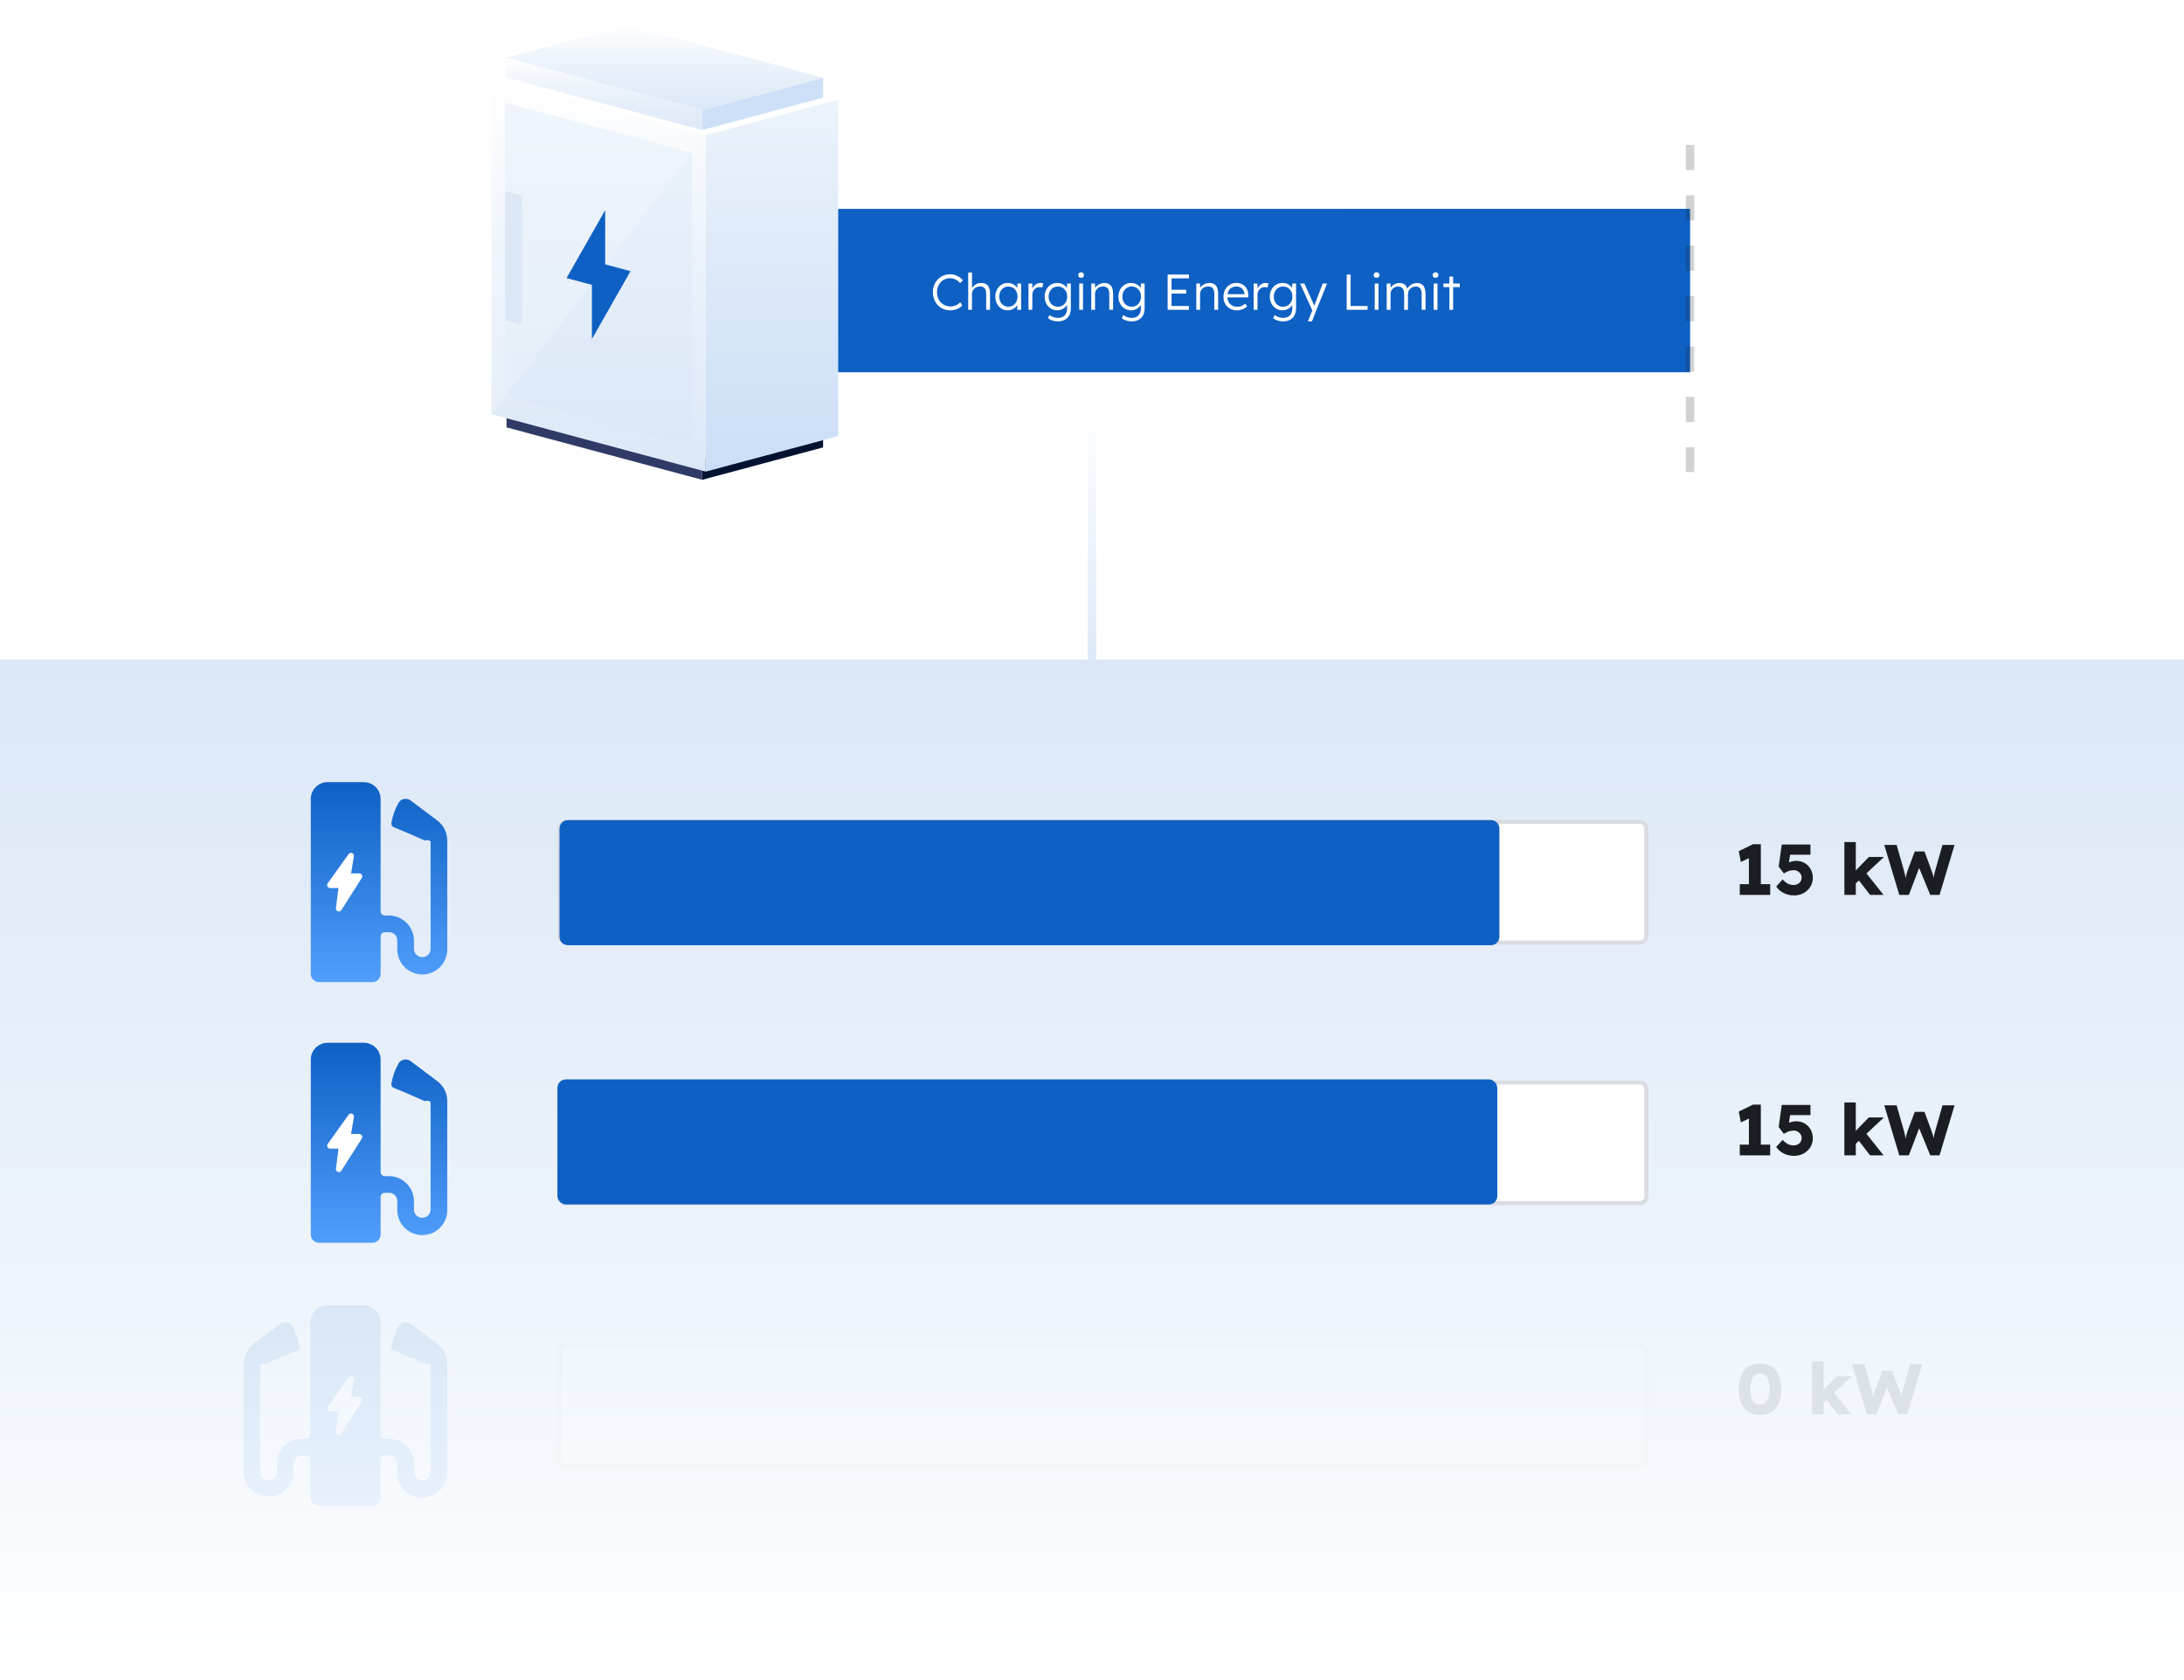 <?xml version="1.0" encoding="UTF-8"?> <svg xmlns="http://www.w3.org/2000/svg" xmlns:xlink="http://www.w3.org/1999/xlink" id="eTOta9vrRnM1" viewBox="0 0 520 400" shape-rendering="geometricPrecision" text-rendering="geometricPrecision" width="520" height="400"><style> #eTOta9vrRnM7 {animation: eTOta9vrRnM7_c_o 15000ms linear infinite normal forwards}@keyframes eTOta9vrRnM7_c_o { 0% {opacity: 0.1} 20% {opacity: 0.1;animation-timing-function: cubic-bezier(0,0,0.58,1)} 26.667% {opacity: 1} 66.667% {opacity: 1} 73.333% {opacity: 0.1} 100% {opacity: 0.1}} #eTOta9vrRnM11_ts {animation: eTOta9vrRnM11_ts__ts 15000ms linear infinite normal forwards}@keyframes eTOta9vrRnM11_ts__ts { 0% {transform: translate(132.717px,335.613px) scale(0,1)} 20% {transform: translate(132.717px,335.613px) scale(0,1);animation-timing-function: cubic-bezier(0,0,0.58,1)} 26.667% {transform: translate(132.717px,335.613px) scale(1,1)} 66.667% {transform: translate(132.717px,335.613px) scale(1,1)} 73.333% {transform: translate(132.717px,335.613px) scale(0,1)} 100% {transform: translate(132.717px,335.613px) scale(0,1)}} #eTOta9vrRnM28_ts {animation: eTOta9vrRnM28_ts__ts 15000ms linear infinite normal forwards}@keyframes eTOta9vrRnM28_ts__ts { 0% {transform: translate(132.717px,207.836px) scale(1,1)} 20% {transform: translate(132.717px,207.836px) scale(1,1);animation-timing-function: cubic-bezier(0,0,0.58,1)} 26.667% {transform: translate(132.717px,207.836px) scale(0.3,1)} 66.667% {transform: translate(132.717px,207.836px) scale(0.3,1)} 73.333% {transform: translate(132.717px,207.836px) scale(1,1)} 100% {transform: translate(132.717px,207.836px) scale(1,1)}} #eTOta9vrRnM28 {animation: eTOta9vrRnM28_c_o 15000ms linear infinite normal forwards}@keyframes eTOta9vrRnM28_c_o { 0% {opacity: 1} 20% {opacity: 1;animation-timing-function: cubic-bezier(0,0,0.58,1)} 26.667% {opacity: 0.3} 66.667% {opacity: 0.3} 73.333% {opacity: 1} 100% {opacity: 1}} #eTOta9vrRnM29_ts {animation: eTOta9vrRnM29_ts__ts 15000ms linear infinite normal forwards}@keyframes eTOta9vrRnM29_ts__ts { 0% {transform: translate(132.717px,269.836px) scale(1,1)} 20% {transform: translate(132.717px,269.836px) scale(1,1);animation-timing-function: cubic-bezier(0,0,0.58,1)} 26.667% {transform: translate(132.717px,269.836px) scale(0.3,1)} 66.667% {transform: translate(132.717px,269.836px) scale(0.3,1)} 73.333% {transform: translate(132.717px,269.836px) scale(1,1)} 100% {transform: translate(132.717px,269.836px) scale(1,1)}} #eTOta9vrRnM29 {animation: eTOta9vrRnM29_c_o 15000ms linear infinite normal forwards}@keyframes eTOta9vrRnM29_c_o { 0% {opacity: 1} 20% {opacity: 1;animation-timing-function: cubic-bezier(0,0,0.58,1)} 26.667% {opacity: 0.3} 66.667% {opacity: 0.3} 73.333% {opacity: 1} 100% {opacity: 1}} #eTOta9vrRnM61 {animation-name: eTOta9vrRnM61_c_o, eTOta9vrRnM61__fl;animation-duration: 15000ms;animation-fill-mode: forwards;animation-timing-function: linear;animation-direction: normal;animation-iteration-count: infinite;}@keyframes eTOta9vrRnM61_c_o { 0% {opacity: 1} 21.333% {opacity: 1} 22.667% {opacity: 0} 68.667% {opacity: 0} 70% {opacity: 1} 100% {opacity: 1}}@keyframes eTOta9vrRnM61__fl { 0% {filter: blur(0px)} 21.333% {filter: blur(0px)} 22.667% {filter: blur(14.142px)} 68.667% {filter: blur(14.142px)} 70% {filter: blur(0px)} 100% {filter: blur(0px)}} #eTOta9vrRnM64 {animation-name: eTOta9vrRnM64_c_o, eTOta9vrRnM64__fl;animation-duration: 15000ms;animation-fill-mode: forwards;animation-timing-function: linear;animation-direction: normal;animation-iteration-count: infinite;}@keyframes eTOta9vrRnM64_c_o { 0% {opacity: 0.1} 21.333% {opacity: 0.1} 22.667% {opacity: 0} 68.667% {opacity: 0} 70% {opacity: 1} 100% {opacity: 1}}@keyframes eTOta9vrRnM64__fl { 0% {filter: blur(0px)} 21.333% {filter: blur(0px)} 22.667% {filter: blur(14.142px)} 68.667% {filter: blur(14.142px)} 70% {filter: blur(0px)} 100% {filter: blur(0px)}} #eTOta9vrRnM65 {animation-name: eTOta9vrRnM65_c_o, eTOta9vrRnM65__fl;animation-duration: 15000ms;animation-fill-mode: forwards;animation-timing-function: linear;animation-direction: normal;animation-iteration-count: infinite;}@keyframes eTOta9vrRnM65_c_o { 0% {opacity: 0} 22% {opacity: 0} 23.333% {opacity: 1} 68% {opacity: 1} 69.333% {opacity: 0} 100% {opacity: 0}}@keyframes eTOta9vrRnM65__fl { 0% {filter: blur(14.142px)} 22% {filter: blur(14.142px)} 23.333% {filter: blur(0px)} 68% {filter: blur(0px)} 69.333% {filter: blur(14.142px)} 100% {filter: blur(14.142px)}} #eTOta9vrRnM66 {animation-name: eTOta9vrRnM66_c_o, eTOta9vrRnM66__fl;animation-duration: 15000ms;animation-fill-mode: forwards;animation-timing-function: linear;animation-direction: normal;animation-iteration-count: infinite;}@keyframes eTOta9vrRnM66_c_o { 0% {opacity: 0} 22% {opacity: 0} 23.333% {opacity: 1} 68% {opacity: 1} 69.333% {opacity: 0} 100% {opacity: 0}}@keyframes eTOta9vrRnM66__fl { 0% {filter: drop-shadow(0px 0px 0px #000) blur(14.142px)} 22% {filter: drop-shadow(0px 0px 0px #000) blur(14.142px)} 23.333% {filter: drop-shadow(0px 0px 0px #000) blur(0px)} 68% {filter: drop-shadow(0px 0px 0px #000) blur(0px)} 69.333% {filter: drop-shadow(0px 0px 0px #000) blur(14.142px)} 100% {filter: drop-shadow(0px 0px 0px #000) blur(14.142px)}} </style><defs><linearGradient id="eTOta9vrRnM5-fill" x1="0.5" y1="0" x2="0.5" y2="1" spreadMethod="pad" gradientUnits="objectBoundingBox" gradientTransform="translate(0 0)"><stop id="eTOta9vrRnM5-fill-0" offset="0%" stop-color="rgba(221,233,248,0)"></stop><stop id="eTOta9vrRnM5-fill-1" offset="100%" stop-color="#dde9f7"></stop></linearGradient><linearGradient id="eTOta9vrRnM6-fill" x1="0.5" y1="1" x2="0.5" y2="0" spreadMethod="pad" gradientUnits="objectBoundingBox" gradientTransform="translate(0 0)"><stop id="eTOta9vrRnM6-fill-0" offset="0%" stop-color="#fff"></stop><stop id="eTOta9vrRnM6-fill-1" offset="42.5%" stop-color="#ecf3fb"></stop><stop id="eTOta9vrRnM6-fill-2" offset="100%" stop-color="#dce8f7"></stop></linearGradient><linearGradient id="eTOta9vrRnM13-fill" x1="0.5" y1="0" x2="0.5" y2="1" spreadMethod="pad" gradientUnits="objectBoundingBox" gradientTransform="translate(0 0)"><stop id="eTOta9vrRnM13-fill-0" offset="0%" stop-color="#0e60c3"></stop><stop id="eTOta9vrRnM13-fill-1" offset="100%" stop-color="#519efc"></stop></linearGradient><linearGradient id="eTOta9vrRnM14-fill" x1="0.5" y1="0" x2="0.5" y2="1" spreadMethod="pad" gradientUnits="objectBoundingBox" gradientTransform="translate(0 0)"><stop id="eTOta9vrRnM14-fill-0" offset="0%" stop-color="#0e60c3"></stop><stop id="eTOta9vrRnM14-fill-1" offset="100%" stop-color="#519efc"></stop></linearGradient><linearGradient id="eTOta9vrRnM17-fill" x1="0.5" y1="0" x2="0.5" y2="1" spreadMethod="pad" gradientUnits="objectBoundingBox" gradientTransform="translate(0 0)"><stop id="eTOta9vrRnM17-fill-0" offset="0%" stop-color="#0e60c3"></stop><stop id="eTOta9vrRnM17-fill-1" offset="100%" stop-color="#519efc"></stop></linearGradient><linearGradient id="eTOta9vrRnM20-fill" x1="0.5" y1="0" x2="0.5" y2="1" spreadMethod="pad" gradientUnits="objectBoundingBox" gradientTransform="translate(0 0)"><stop id="eTOta9vrRnM20-fill-0" offset="0%" stop-color="#0e60c3"></stop><stop id="eTOta9vrRnM20-fill-1" offset="100%" stop-color="#519efc"></stop></linearGradient><linearGradient id="eTOta9vrRnM47-fill" x1="0.5" y1="0" x2="0.5" y2="1" spreadMethod="pad" gradientUnits="objectBoundingBox" gradientTransform="translate(0 0)"><stop id="eTOta9vrRnM47-fill-0" offset="0%" stop-color="#fff"></stop><stop id="eTOta9vrRnM47-fill-1" offset="0%" stop-color="#ecf3fb"></stop><stop id="eTOta9vrRnM47-fill-2" offset="100%" stop-color="#cbdef7"></stop></linearGradient><linearGradient id="eTOta9vrRnM48-fill" x1="0.5" y1="0" x2="0.5" y2="1" spreadMethod="pad" gradientUnits="objectBoundingBox" gradientTransform="translate(0 0)"><stop id="eTOta9vrRnM48-fill-0" offset="0%" stop-color="#fff"></stop><stop id="eTOta9vrRnM48-fill-1" offset="42.5%" stop-color="#ecf3fb"></stop><stop id="eTOta9vrRnM48-fill-2" offset="100%" stop-color="#dce8f7"></stop></linearGradient><linearGradient id="eTOta9vrRnM49-fill" x1="0.5" y1="0" x2="0.5" y2="1" spreadMethod="pad" gradientUnits="objectBoundingBox" gradientTransform="translate(0 0)"><stop id="eTOta9vrRnM49-fill-0" offset="0%" stop-color="#fff"></stop><stop id="eTOta9vrRnM49-fill-1" offset="0%" stop-color="#ecf3fb"></stop><stop id="eTOta9vrRnM49-fill-2" offset="100%" stop-color="#dce8f7"></stop></linearGradient><linearGradient id="eTOta9vrRnM53-fill" x1="0.5" y1="0" x2="0.5" y2="1" spreadMethod="pad" gradientUnits="objectBoundingBox" gradientTransform="translate(0 0)"><stop id="eTOta9vrRnM53-fill-0" offset="0%" stop-color="#fff"></stop><stop id="eTOta9vrRnM53-fill-1" offset="42.5%" stop-color="#ecf3fb"></stop><stop id="eTOta9vrRnM53-fill-2" offset="100%" stop-color="#dce8f7"></stop></linearGradient><linearGradient id="eTOta9vrRnM54-fill" x1="0.5" y1="0" x2="0.5" y2="1" spreadMethod="pad" gradientUnits="objectBoundingBox" gradientTransform="translate(0 0)"><stop id="eTOta9vrRnM54-fill-0" offset="0%" stop-color="#fff"></stop><stop id="eTOta9vrRnM54-fill-1" offset="42.5%" stop-color="#ecf3fb"></stop><stop id="eTOta9vrRnM54-fill-2" offset="100%" stop-color="#dce8f7"></stop></linearGradient><filter id="eTOta9vrRnM63-filter" x="-150%" width="400%" y="-150%" height="400%"><feGaussianBlur id="eTOta9vrRnM63-filter-blur-0" stdDeviation="0,0" result="result"></feGaussianBlur></filter></defs><g transform="translate(0-1)" clip-path="url(#eTOta9vrRnM59)"><g><rect width="520" height="401" rx="0" ry="0" fill="#fff"></rect><rect width="2" height="59" rx="0" ry="0" transform="translate(259 99)" fill="url(#eTOta9vrRnM5-fill)"></rect><rect width="520" height="243" rx="0" ry="0" transform="translate(0 158)" fill="url(#eTOta9vrRnM6-fill)"></rect><g id="eTOta9vrRnM7" opacity="0.1"><g transform="translate(132.717 320.725)"><rect width="259.783" height="29.776" rx="2" ry="2" fill="#fff"></rect><rect width="258.783" height="28.776" rx="1.5" ry="1.5" transform="translate(.5 0.5)" fill="none" stroke="#d9dce2"></rect></g><g id="eTOta9vrRnM11_ts" transform="translate(132.717,335.613) scale(0,1)"><rect width="223.283" height="29.776" rx="2" ry="2" transform="translate(0.5,-14.888)" fill="#0e60c3"></rect></g><g transform="translate(74 311.804)"><path d="M39.528,0c2.186.015,3.955,1.782,3.972,3.968v41.666c0,.526-.209,1.031-.581,1.403s-.877.581-1.403.581h-12.659c-.526,0-1.031-.209-1.403-.581s-.581-.877-.581-1.403v-8.928c0-.548-.444-.992-.992-.992h-.992c-.53-.009-1.041.197-1.416.571s-.582.885-.573,1.415v1.984c-.084,3.226-2.723,5.798-5.95,5.798s-5.866-2.572-5.95-5.798v-25.795c-0-1.873.881-3.638,2.379-4.763L19.73,4.363c.878-.655,2.121-.476,2.779.4.861,1.478,1.46,3.094,1.771,4.777.1,1.093-.191,1.05-1.543,1.6-2.267.923-6.358,2.752-6.358,2.752s-.93-.313-1.411.234v25.556c0,1.096.888,1.984,1.984,1.984s1.984-.888,1.984-1.984v-1.982c.017-3.28,2.672-5.935,5.952-5.952h.992c.263,0,.515-.105.701-.291s.291-.438.291-.701v-26.788C26.889,1.783,28.656,0.017,30.841,0Z" transform="translate(-27 0)" fill="url(#eTOta9vrRnM13-fill)"></path><path d="M14.968,0C12.784,0.017,11.017,1.784,11,3.968v41.666c0,.526.209,1.031.581,1.403s.877.581,1.403.581h12.655c1.096,0,1.984-.888,1.984-1.984v-8.928c0-.548.444-.992.992-.992h.992c.529-.008,1.039.198,1.413.573s.58.884.572,1.413v1.984c-.056,2.163,1.066,4.185,2.93,5.283s4.177,1.098,6.041,0s2.986-3.12,2.93-5.283v-25.795c0-1.873-.881-3.638-2.379-4.763L34.766,4.363c-.878-.655-2.121-.476-2.779.4-.861,1.478-1.46,3.094-1.771,4.777-.1,1.093.191,1.05,1.543,1.6c2.267.923,6.358,2.752,6.358,2.752s.93-.313,1.411.234v25.556c0,1.096-.888,1.984-1.984,1.984s-1.984-.888-1.984-1.984v-1.982c-.017-3.28-2.672-5.935-5.952-5.952h-.992c-.263,0-.515-.105-.701-.291s-.291-.438-.291-.701v-26.788C27.607,1.783,25.84,0.017,23.655,0Z" transform="translate(-11 0)" fill="url(#eTOta9vrRnM14-fill)"></path><path d="M16.257,12.457l-4.878,7.672c-.128.2-.349.321-.587.322-.08-0-.16-.014-.236-.04-.307-.111-.496-.42-.456-.744l.6-4.8h-2.006c-.259-.003-.495-.149-.614-.38s-.1-.508.048-.72L13.116,6.79c.19-.26.534-.357.832-.234s.474.434.425.753L13.7,11.383h1.964c.253.002.486.141.607.364s.114.493-.02.707Z" transform="translate(-4.11 10.334)" fill="#fff"></path></g></g><g transform="translate(74 187.221)"><path d="M14.968,0C12.784,0.017,11.017,1.784,11,3.968v41.666c0,.526.209,1.031.581,1.403s.877.581,1.403.581h12.655c1.096,0,1.984-.888,1.984-1.984v-8.928c0-.548.444-.992.992-.992h.992c.529-.008,1.039.198,1.413.573s.58.884.572,1.413v1.984c-.056,2.163,1.066,4.185,2.93,5.283s4.177,1.098,6.041,0s2.986-3.12,2.93-5.283v-25.795c0-1.873-.881-3.638-2.379-4.763L34.766,4.363c-.878-.655-2.121-.476-2.779.4-.861,1.478-1.46,3.094-1.771,4.777-.1,1.093.191,1.05,1.543,1.6c2.267.923,6.358,2.752,6.358,2.752s.93-.313,1.411.234v25.556c0,1.096-.888,1.984-1.984,1.984s-1.984-.888-1.984-1.984v-1.982c-.017-3.28-2.672-5.935-5.952-5.952h-.992c-.263,0-.515-.105-.701-.291s-.291-.438-.291-.701v-26.788C27.607,1.783,25.84,0.017,23.655,0Z" transform="translate(-11 0)" fill="url(#eTOta9vrRnM17-fill)"></path><path d="M16.257,12.457l-4.878,7.672c-.128.2-.349.321-.587.322-.08-0-.16-.014-.236-.04-.307-.111-.496-.42-.456-.744l.6-4.8h-2.006c-.259-.003-.495-.149-.614-.38s-.1-.508.048-.72L13.116,6.79c.19-.26.534-.357.832-.234s.474.434.425.753L13.7,11.383h1.964c.253.002.486.141.607.364s.114.493-.02.707Z" transform="translate(-4.11 10.334)" fill="#fff"></path></g><g transform="translate(74 249.273)"><path d="M14.968,0C12.784,0.017,11.017,1.784,11,3.968v41.666c0,.526.209,1.031.581,1.403s.877.581,1.403.581h12.655c1.096,0,1.984-.888,1.984-1.984v-8.928c0-.548.444-.992.992-.992h.992c.529-.008,1.039.198,1.413.573s.58.884.572,1.413v1.984c-.056,2.163,1.066,4.185,2.93,5.283s4.177,1.098,6.041,0s2.986-3.12,2.93-5.283v-25.795c0-1.873-.881-3.638-2.379-4.763L34.766,4.363c-.878-.655-2.121-.476-2.779.4-.861,1.478-1.46,3.094-1.771,4.777-.1,1.093.191,1.05,1.543,1.6c2.267.923,6.358,2.752,6.358,2.752s.93-.313,1.411.234v25.556c0,1.096-.888,1.984-1.984,1.984s-1.984-.888-1.984-1.984v-1.982c-.017-3.28-2.672-5.935-5.952-5.952h-.992c-.263,0-.515-.105-.701-.291s-.291-.438-.291-.701v-26.788C27.607,1.783,25.84,0.017,23.655,0Z" transform="translate(-11 0)" fill="url(#eTOta9vrRnM20-fill)"></path><path d="M16.257,12.457l-4.878,7.672c-.128.2-.349.321-.587.322-.08-0-.16-.014-.236-.04-.307-.111-.496-.42-.456-.744l.6-4.8h-2.006c-.259-.003-.495-.149-.614-.38s-.1-.508.048-.72L13.116,6.79c.19-.26.534-.357.832-.234s.474.434.425.753L13.7,11.383h1.964c.253.002.486.141.607.364s.114.493-.02.707Z" transform="translate(-4.11 10.334)" fill="#fff"></path></g><g transform="translate(132.717 196.141)"><rect width="259.783" height="29.776" rx="2" ry="2" fill="#fff"></rect><rect width="258.783" height="28.776" rx="1.5" ry="1.5" transform="translate(.5 0.5)" fill="none" stroke="#d9dce2"></rect></g><g transform="translate(132.717 258.195)"><rect width="259.783" height="29.776" rx="2" ry="2" fill="#fff"></rect><rect width="258.783" height="28.776" rx="1.5" ry="1.5" transform="translate(.5 0.5)" fill="none" stroke="#d9dce2"></rect></g><g id="eTOta9vrRnM28_ts" transform="translate(132.717,207.836) scale(1,1)"><path id="eTOta9vrRnM28" d="M2,0h219.783c1.105,0,2,.895,2,2v25.776c0,1.105-.895,2-2,2L2,29.776c-1.105,0-2-.895-2-2L0,2c0-1.105.895-2,2-2Z" transform="translate(0.5,-11.576)" fill="#0e60c3"></path></g><g id="eTOta9vrRnM29_ts" transform="translate(132.717,269.836) scale(1,1)"><rect id="eTOta9vrRnM29" width="223.783" height="29.776" rx="2" ry="2" transform="translate(0,-11.844)" fill="#0e60c3"></rect></g><g transform="translate(-.301-19)"><g transform="translate(194.192 53.49)"><g transform="translate(0 16.229)"><g><g><rect width="208.507" height="38.903" rx="2" ry="2" fill="#fff"></rect><rect width="207.507" height="37.903" rx="1.5" ry="1.5" transform="translate(.5 0.5)" fill="none" stroke="#d9dce2"></rect></g><rect width="128.041" height="38.903" rx="2" ry="2" fill="#edf5ff"></rect></g><g><path d="M2,0h206.507v38.9L2,38.9c-1.105,0-2-.895-2-2L0,2c0-1.105.895-2,2-2Z" fill="#0e60c3"></path></g><path d="M-58.416,0.12c-.568.006-1.131-.103-1.656-.32-.494-.205-.94-.512-1.308-.9-.374-.397-.665-.864-.858-1.374-.208-.551-.312-1.137-.306-1.726-.007-.581.097-1.158.306-1.7.197-.505.493-.966.87-1.356.37-.384.816-.688,1.308-.894.518-.212,1.073-.318,1.632-.312.395.001.788.063,1.164.186.376.12.733.292,1.062.51.308.2.578.452.8.744l-.648.672c-.199-.239-.432-.45-.69-.624-.254-.173-.531-.31-.822-.408-.278-.094-.57-.143-.864-.144-.43-.004-.857.08-1.254.246-.378.158-.718.393-1,.69-.286.305-.508.664-.654,1.056-.161.426-.241.878-.238,1.334-.005.466.074.93.234,1.368.147.401.375.767.672,1.074.292.302.644.54,1.032.7.421.169.872.252,1.326.246.293-.001.583-.043.864-.126.279-.08.546-.199.792-.354.228-.142.434-.315.612-.516l.48.78c-.207.242-.457.444-.738.594-.32.177-.661.314-1.014.408-.36.098-.731.147-1.104.146ZM-54.144,0v-8.88h.9v3.98l-.18.18c.087-.327.257-.626.492-.87.24-.252.528-.454.846-.594.31-.141.646-.214.986-.216.417-.015.831.08,1.2.276.328.194.58.495.714.852.173.471.253.971.238,1.472v3.8h-.912v-3.756c.011-.349-.044-.697-.162-1.026-.093-.25-.27-.46-.5-.594-.258-.136-.549-.198-.84-.18-.255-.002-.507.045-.744.138-.223.086-.426.214-.6.378-.167.157-.303.344-.4.552-.097.211-.146.44-.144.672v3.816h-.9Zm9.36.12c-.523.006-1.037-.142-1.476-.426-.443-.29-.802-.691-1.04-1.164-.262-.518-.394-1.093-.384-1.674-.01-.585.127-1.163.4-1.68.245-.469.609-.866,1.054-1.152.447-.281.966-.427,1.494-.42.31-.003.618.046.912.144.271.09.524.226.75.4.216.168.403.371.552.6.147.225.25.475.306.738l-.264-.132.036-1.62h.9v6.266h-.912v-1.536l.24-.156c-.06.25-.17.486-.324.692-.163.223-.359.419-.582.582-.234.172-.493.307-.768.4-.288.095-.59.141-.894.138Zm.2-.864c.394.006.781-.1,1.116-.306.333-.206.602-.501.778-.85.193-.385.29-.811.282-1.242.008-.429-.088-.855-.282-1.238-.177-.348-.444-.642-.774-.852-.334-.21-.722-.318-1.116-.312-.396-.008-.786.101-1.122.312-.327.211-.592.505-.768.852-.193.383-.29.807-.282,1.236-.007.426.088.848.276,1.23.172.351.438.648.768.858.338.211.73.319,1.128.312ZM-39.792,0v-6.264h.9l.024,1.668-.1-.228c.091-.285.235-.55.426-.78.192-.237.43-.433.7-.576.278-.145.587-.22.9-.216.129-.001.257.009.384.03.102.015.203.042.3.078L-36.5,-5.28c-.101-.046-.208-.08-.318-.1-.101-.019-.203-.029-.306-.03-.251-.004-.501.045-.732.144-.211.092-.399.228-.552.4-.153.174-.271.375-.348.594-.081.231-.122.475-.12.72v3.552Zm7,2.76c-.449.002-.895-.071-1.32-.216-.374-.121-.724-.305-1.036-.544l.36-.756c.172.135.359.25.558.342.221.103.452.184.69.24.248.06.501.09.756.09.41.014.816-.073,1.184-.254.321-.17.581-.437.742-.762.184-.39.272-.817.258-1.248v-1.2l.144-.036c-.08.318-.241.61-.468.846-.247.265-.545.477-.876.624-.343.156-.715.236-1.092.234-.551.009-1.093-.137-1.566-.42-.46-.28-.836-.681-1.086-1.158-.271-.516-.409-1.091-.4-1.674-.012-.587.126-1.167.4-1.686.253-.476.628-.875,1.086-1.158.462-.282.995-.427,1.536-.42.243-.001.485.03.72.09.225.057.44.144.642.258.191.109.37.237.534.384.154.137.288.295.4.468.104.159.183.333.234.516l-.252-.036.036-1.548h.9v5.88c.011.455-.06.908-.208,1.338-.133.371-.349.708-.63.984-.281.271-.616.48-.984.612-.407.145-.838.216-1.27.21Zm.012-3.5c.398.005.79-.103,1.13-.31.334-.206.605-.498.786-.846.198-.386.297-.815.288-1.248.008-.429-.089-.853-.282-1.236-.179-.35-.451-.645-.786-.852-.343-.21-.738-.318-1.14-.312-.404-.008-.802.101-1.146.312-.333.209-.604.503-.786.852-.196.382-.293.807-.284,1.236-.007.427.09.849.282,1.23.177.352.447.648.78.858.347.212.747.32,1.154.312Zm5.072.74v-6.264h.9v6.264Zm.444-7.62c-.187.013-.371-.049-.51-.174-.121-.127-.183-.299-.174-.474-.008-.178.057-.351.18-.48.135-.125.316-.19.5-.18.183-.01.363.053.5.174.125.13.191.306.18.486.007.174-.058.343-.18.468-.134.124-.313.189-.496.18ZM-24.84,0v-6.264h.888l.036,1.308-.144.06c.088-.285.249-.541.468-.744.243-.231.525-.416.834-.546.315-.138.656-.21,1-.21.406-.014.808.081,1.164.276.324.198.573.498.708.852.175.468.256.965.24,1.464v3.804h-.912v-3.756c.011-.349-.044-.697-.162-1.026-.093-.25-.27-.46-.5-.594-.254-.135-.541-.197-.828-.18-.258-.002-.515.044-.756.138-.223.086-.426.214-.6.378-.167.157-.303.344-.4.552-.097.211-.146.44-.144.672v3.816h-.9Zm9.612,2.76c-.449.002-.895-.071-1.32-.216-.372-.122-.721-.306-1.032-.544l.36-.756c.172.135.359.25.558.342.221.103.452.184.69.24.248.06.501.09.756.09.409.012.815-.076,1.182-.258.321-.169.581-.434.744-.758.184-.39.272-.817.258-1.248v-1.2l.144-.036c-.08.318-.241.61-.468.846-.247.265-.545.477-.876.624-.343.156-.715.236-1.092.234-.551.009-1.093-.137-1.566-.42-.46-.28-.836-.681-1.086-1.158-.271-.516-.409-1.091-.4-1.674-.012-.587.126-1.167.4-1.686.253-.476.628-.875,1.086-1.158.462-.282.995-.427,1.536-.42.243-.001.485.03.72.09.225.057.44.144.642.258.191.109.37.237.534.384.154.137.288.295.4.468.104.159.183.333.234.516l-.252-.036.036-1.548h.9v5.88c.011.455-.06.908-.208,1.338-.133.371-.349.708-.63.984-.281.271-.616.48-.984.612-.406.144-.835.216-1.266.21Zm.012-3.5c.399.007.792-.099,1.134-.306.333-.209.604-.504.782-.854.198-.386.297-.815.288-1.248.009-.427-.087-.85-.278-1.232-.179-.35-.451-.645-.786-.852-.343-.21-.738-.318-1.14-.312-.404-.008-.802.101-1.146.312-.333.209-.604.503-.786.852-.197.382-.296.806-.288,1.236-.007.427.09.849.282,1.23.177.352.447.648.78.858.348.213.75.321,1.158.312ZM-6.66,0v-8.4h5.088v.912h-4.152v6.576h4.124v.912Zm.432-3.864v-.912h3.984v.912ZM0.168,0v-6.264h.888l.036,1.308-.144.056c.088-.285.249-.541.468-.744.243-.231.525-.416.834-.546.315-.138.656-.21,1-.21.406-.014.808.081,1.164.276.324.198.573.498.708.852.176.47.258.97.242,1.472v3.8h-.912v-3.756c.011-.349-.044-.697-.162-1.026-.093-.25-.27-.46-.5-.594-.254-.135-.541-.197-.828-.18-.258-.002-.515.044-.756.138-.223.086-.426.214-.6.378-.167.157-.303.344-.4.552-.097.211-.146.44-.144.672v3.816h-.9Zm9.672.12c-.58.011-1.153-.13-1.662-.408-.478-.266-.871-.661-1.134-1.14-.279-.515-.419-1.094-.408-1.68-.006-.452.071-.902.228-1.326.145-.384.363-.737.642-1.038.278-.297.615-.532.99-.69.395-.166.82-.25,1.248-.246.397-.005.791.073,1.156.228.34.146.646.361.9.63.256.274.45.599.57.954.131.39.188.801.168,1.212l-.012.42h-5.218l-.132-.756h4.668l-.216.2v-.28c-.018-.294-.104-.579-.252-.834-.154-.27-.375-.495-.642-.654-.3-.174-.643-.262-.99-.252-.405-.01-.805.083-1.164.27-.329.181-.594.461-.756.8-.187.408-.278.853-.264,1.302-.011.447.088.89.288,1.29.185.357.471.651.822.846.397.21.841.313,1.29.3.3-.001.598-.051.882-.15.355-.138.683-.339.966-.594l.468.648c-.196.193-.418.356-.66.486-.266.144-.548.257-.84.336-.305.084-.62.126-.936.126ZM13.824,0v-6.264h.9l.024,1.664-.1-.228c.091-.285.235-.55.426-.78.192-.237.43-.433.7-.576.278-.145.587-.22.9-.216.129-.001.257.009.384.03.102.015.203.042.3.078l-.246,1.012c-.101-.046-.208-.08-.318-.1-.101-.019-.203-.029-.306-.03-.251-.004-.501.045-.732.144-.211.092-.399.228-.552.4-.153.174-.271.375-.348.594-.081.231-.122.475-.12.72v3.552Zm7,2.76c-.449.002-.895-.071-1.32-.216-.374-.121-.724-.305-1.036-.544l.36-.756c.172.135.359.25.558.342.221.103.452.184.69.24.248.06.501.09.756.09.409.012.815-.076,1.182-.258.321-.169.581-.434.744-.758.184-.39.272-.817.258-1.248v-1.2l.144-.036c-.08.318-.241.61-.468.846-.247.265-.545.477-.876.624-.343.156-.715.236-1.092.234-.551.009-1.093-.137-1.566-.42-.46-.28-.836-.681-1.086-1.158-.271-.516-.409-1.091-.4-1.674-.012-.587.126-1.167.4-1.686.253-.476.628-.875,1.086-1.158.464-.284.998-.431,1.542-.424.243-.001.485.03.72.09.225.057.44.144.642.258.191.109.37.237.534.384.155.137.291.295.404.468.104.159.183.333.234.516l-.252-.036.036-1.548h.9v5.88c.008.457-.066.911-.218,1.342-.133.371-.349.708-.63.984-.281.271-.616.48-.984.612-.406.144-.835.216-1.266.21Zm.012-3.5c.399.007.792-.099,1.134-.306.334-.206.605-.498.786-.846.198-.386.297-.815.288-1.248.008-.429-.089-.853-.282-1.236-.179-.35-.451-.645-.786-.852-.343-.21-.738-.318-1.14-.312-.404-.008-.802.101-1.146.312-.333.209-.604.503-.786.852-.197.382-.296.806-.288,1.236-.007.427.09.849.282,1.23.177.352.447.648.78.858.348.21.748.317,1.154.308Zm5.892,3.5l1.208-2.952.084.852-3.144-6.924h1.024l2.148,4.8c.072.146.136.297.192.45q.1.258.18.51l-.34-.036q.084-.2.162-.42t.15-.42l1.884-4.884h1.032L28.776,0L27.7,2.76ZM35.976,0v-8.4h.936v7.488h4.032v.912Zm6.672,0v-6.264h.9v6.264Zm.444-7.62c-.187.013-.371-.049-.51-.174-.121-.127-.183-.299-.174-.474-.008-.178.057-.351.18-.48.135-.125.316-.19.5-.18.183-.01.363.053.5.174.125.13.191.306.18.486.007.174-.058.343-.18.468-.134.124-.313.189-.496.18ZM45.5,0v-6.264h.9l.024,1.428-.18.06c.062-.237.17-.459.318-.654.15-.197.33-.37.534-.51.21-.145.44-.256.684-.33.253-.077.516-.115.78-.114.302-.005.602.05.882.162.269.116.499.307.66.552.202.313.342.661.414,1.026l-.216-.108.084-.2c.088-.196.208-.377.354-.534.16-.176.342-.331.54-.462.208-.138.434-.245.672-.318.243-.076.496-.114.75-.114.392-.014.781.083,1.12.28.317.204.559.505.69.858.17.469.25.966.234,1.464v3.778h-.924v-3.732c.011-.347-.042-.692-.156-1.02-.087-.242-.249-.45-.462-.594-.233-.14-.502-.21-.774-.2-.257-.003-.511.044-.75.138-.22.087-.42.217-.588.384-.162.16-.292.35-.384.558-.093.212-.14.441-.138.672v3.794h-.912v-3.744c.011-.341-.044-.68-.162-1-.092-.244-.258-.454-.474-.6-.231-.141-.498-.21-.768-.2-.251-.003-.499.044-.732.138-.217.087-.414.216-.582.378-.162.158-.293.345-.384.552-.093.212-.14.441-.138.672v3.804ZM56.688,0v-6.264h.9v6.264Zm.444-7.62c-.187.013-.371-.049-.51-.174-.121-.127-.183-.299-.174-.474-.008-.178.057-.351.18-.48.135-.125.316-.19.5-.18.183-.01.363.053.5.174.125.13.191.306.18.486.007.174-.058.343-.18.468-.134.124-.313.189-.496.18ZM60.42,0v-7.908h.9v7.908ZM59,-5.4v-.864h3.9v.864Z" transform="translate(90.777 24.044)" fill="#fff"></path></g><line x1="0" y1="0" x2="0" y2="77.897" transform="translate(208.507 1)" opacity="0.2" fill="none" stroke="#1b1e22" stroke-width="2" stroke-dasharray="6,6"></line></g><g transform="translate(-442.047-1719.29)"><g transform="translate(559.347 1745.29)"><g transform="translate(3.598 90.991)"><path d="M743.511,2109.215l28.795-7.716v-4.762l-28.795,7.716Z" transform="translate(-696.931-2091.97)" fill="#001230"></path><path d="M619.132,2096.49l-46.581-12.481v-4.762l46.581,12.481Z" transform="translate(-572.552-2079.25)" fill="#303a66"></path></g><path d="M746.627,1898.842l31.544-8.452v-80.133l-31.544,8.452Z" transform="translate(-695.6-1792.56)" fill="url(#eTOta9vrRnM47-fill)"></path><path d="M610.375,1884.9l-51.027-13.673v-80.127l51.027,13.673Z" transform="translate(-559.347-1778.62)" fill="url(#eTOta9vrRnM48-fill)"></path><path d="M615.793,1894.862l-44.539-11.934v-69.945l44.539,11.934Z" transform="translate(-568.009-1794.54)" fill="url(#eTOta9vrRnM49-fill)"></path><path d="M641.918,1773.748l-51.027-13.673-31.544,8.452l51.027,13.673Z" transform="translate(-559.347-1756.05)" fill="#fff"></path><g transform="translate(3.598 0)"><path d="M743.511,1803.58l28.795-7.716v-4.764l-28.795,7.716Z" transform="translate(-696.931-1778.62)" fill="#cee0f7"></path><path d="M619.132,1790.855l-46.581-12.481v-4.762l46.581,12.481Z" transform="translate(-572.552-1765.9)" fill="url(#eTOta9vrRnM53-fill)"></path><path d="M647.927,1757.775l-46.581-12.481-28.795,7.716l46.581,12.481Z" transform="translate(-572.552-1745.29)" fill="url(#eTOta9vrRnM54-fill)"></path></g><path d="M559.347,1871.229v-80.129l51.027,13.673Z" transform="translate(-559.347-1778.62)" opacity="0.2" fill="#fff"></path><path d="M575.34,1922.1l-4.087-1.1v-30.84l4.087,1.1Z" transform="translate(-568.009-1850.69)" fill="#dde8f7"></path><g transform="translate(17.899 44.044)"><path d="M638.884,1881.325l-6.036-1.618v-12.9l-9.193,16.163l6.036,1.617v12.9Z" transform="translate(-623.656-1866.81)" fill="#0e60c3"></path></g></g></g></g></g><clipPath id="eTOta9vrRnM59"><rect width="520" height="401" rx="0" ry="0"></rect></clipPath></g><g id="eTOta9vrRnM61" style="filter:blur(0px)"><path d="M3.587,-0.833v-9.656l.629,1.445-2.55,1.207-.493-2.584l3.383-1.649h1.87v11.237ZM1.411,0v-2.55h7.242v2.55Zm12.92.119c-.844.011-1.68-.175-2.439-.544-.727-.359-1.35-.897-1.811-1.564l1.547-1.7c.36.428.799.783,1.292,1.046.416.191.869.287,1.326.28.336.006.669-.07.969-.221.277-.141.509-.356.671-.621.165-.268.251-.578.247-.893.005-.32-.081-.635-.247-.909-.163-.265-.392-.484-.663-.637-.293-.163-.625-.245-.96-.238-.245-.001-.49.021-.731.068-.248.052-.49.129-.722.23-.313.137-.617.293-.91.467l-1.224-1.632.731-5.251h6.834v2.431h-5.457l.748-.952-.561,3.774-1.02-.34c.237-.207.504-.379.79-.51.326-.152.664-.274,1.012-.365.355-.095.721-.144,1.088-.145.706-.011,1.401.169,2.014.519.593.344,1.083.84,1.42,1.437.358.643.539,1.369.525,2.105.01.748-.197,1.483-.595,2.117-.395.629-.946,1.146-1.6,1.5-.699.374-1.482.562-2.274.548Zm14.6-2.771l-1-2.04l4.216-4.335h3.587ZM26.316,0v-12.58h2.72v12.58Zm6.12,0l-3.179-4.114l1.921-1.5L35.649,0Zm6.953,0l-3.57-11.9h2.941l1.785,6.256q.119.425.213.858t.153.825q.06.391.093.722t.068.553h-.372q.1-.629.179-1.122t.179-.926q.1-.434.255-.909l1.768-4.709h2.309l1.734,4.709q.2.561.34,1.054c.086.311.157.626.212.944q.076.45.128.892l-.34.051q.034-.306.051-.57t.042-.51q.026-.247.06-.518t.1-.6q.068-.332.187-.757l1.77-6.243h2.873L48.977,0h-2.21l-2.822-6.851.323.034L41.667,0Z" transform="translate(412.82 213.066)" fill="#1a1e22"></path><path d="M3.587,-0.833v-9.656l.629,1.445-2.55,1.207-.493-2.584l3.383-1.649h1.87v11.237ZM1.411,0v-2.55h7.242v2.55Zm12.92.119c-.844.011-1.68-.175-2.439-.544-.727-.359-1.35-.897-1.811-1.564l1.547-1.7c.36.428.799.783,1.292,1.046.416.191.869.287,1.326.28.336.006.669-.07.969-.221.277-.141.509-.356.671-.621.165-.268.251-.578.247-.893.005-.32-.081-.635-.247-.909-.163-.265-.392-.484-.663-.637-.293-.163-.625-.245-.96-.238-.245-.001-.49.021-.731.068-.248.052-.49.129-.722.23-.313.137-.617.293-.91.467l-1.224-1.632.731-5.251h6.834v2.431h-5.457l.748-.952-.561,3.774-1.02-.34c.237-.207.504-.379.79-.51.326-.152.664-.274,1.012-.365.355-.095.721-.144,1.088-.145.706-.011,1.401.169,2.014.519.593.344,1.083.84,1.42,1.437.358.643.539,1.369.525,2.105.01.748-.197,1.483-.595,2.117-.395.629-.946,1.146-1.6,1.5-.699.374-1.482.562-2.274.548Zm14.6-2.771l-1-2.04l4.216-4.335h3.587ZM26.316,0v-12.58h2.72v12.58Zm6.12,0l-3.179-4.114l1.921-1.5L35.649,0Zm6.953,0l-3.57-11.9h2.941l1.785,6.256q.119.425.213.858t.153.825q.06.391.093.722t.068.553h-.372q.1-.629.179-1.122t.179-.926q.1-.434.255-.909l1.768-4.709h2.309l1.734,4.709q.2.561.34,1.054c.086.311.157.626.212.944q.076.45.128.892l-.34.051q.034-.306.051-.57t.042-.51q.026-.247.06-.518t.1-.6q.068-.332.187-.757l1.77-6.243h2.873L48.977,0h-2.21l-2.822-6.851.323.034L41.667,0Z" transform="translate(412.82 275.066)" filter="url(#eTOta9vrRnM63-filter)" fill="#1a1e22"></path></g><path id="eTOta9vrRnM64" style="filter:blur(0px)" d="M5.729,0.17c-.962.029-1.91-.226-2.729-.731-.773-.511-1.374-1.243-1.725-2.1-.421-1.044-.624-2.163-.595-3.289-.027-1.126.177-2.246.6-3.29.35-.856.949-1.588,1.72-2.099.819-.505,1.767-.76,2.729-.731.964-.028,1.915.226,2.737.731.777.508,1.381,1.24,1.734,2.099.423,1.044.627,2.164.6,3.29.027,1.126-.177,2.245-.6,3.289-.352.859-.957,1.591-1.734,2.1-.822.505-1.773.759-2.737.731Zm0-2.448c.701.02,1.357-.345,1.709-.952.449-.833.657-1.775.6-2.72.058-.971-.149-1.938-.6-2.8-.343-.618-1.001-.995-1.708-.978-.707-.018-1.366.359-1.709.978-.451.862-.658,1.829-.6,2.8-.057.945.151,1.887.6,2.72.352.606,1.007.972,1.708.952Zm15.011-.374l-1-2.04l4.216-4.335h3.584ZM18.122,0v-12.58h2.72v12.58Zm6.12,0l-3.179-4.114l1.921-1.5L27.455,0Zm6.953,0l-3.57-11.9h2.941l1.785,6.256q.119.425.213.858t.153.825q.06.391.093.722t.068.553h-.378q.1-.629.179-1.122t.179-.926q.1-.434.255-.909l1.768-4.709h2.319l1.73,4.708q.2.561.34,1.054c.086.311.157.626.212.944q.076.45.128.892l-.34.051q.034-.306.051-.57t.042-.51q.026-.247.06-.518t.1-.6q.068-.332.187-.757l1.77-6.242h2.873L40.783,0h-2.21l-2.822-6.851.323.034L33.473,0Z" transform="translate(413.316 336.715)" opacity="0.1" fill="#1a1e22"></path><path id="eTOta9vrRnM65" style="filter:blur(14.142px)" d="M-28.551,0l-.561-1.394l3.468-3.791q.289-.323.629-.731t.663-.842c.199-.263.373-.545.518-.841.122-.231.19-.487.2-.748.006-.21-.047-.418-.153-.6-.105-.173-.259-.312-.442-.4-.229-.104-.479-.154-.731-.145-.262.002-.52.071-.748.2-.263.152-.492.356-.672.6-.233.31-.43.646-.587,1l-2.145-1.148c.227-.638.57-1.229,1.012-1.743.424-.495.948-.895,1.538-1.173.59-.278,1.235-.42,1.887-.417.66.002,1.31.156,1.9.451.55.274,1.017.691,1.352,1.207.341.541.515,1.171.5,1.81.001.252-.025.503-.077.749-.062.276-.147.546-.255.807-.128.306-.278.601-.451.884-.205.338-.429.664-.671.977q-.391.51-.918,1.088L-26,-1.258l-.34-1.292h5.95v2.55Zm14.042.17c-.962.029-1.91-.226-2.729-.731-.773-.511-1.375-1.242-1.726-2.1-.421-1.044-.624-2.163-.595-3.289-.029-1.126.173-2.246.595-3.29.351-.858.953-1.589,1.726-2.1.819-.505,1.767-.76,2.729-.731.964-.028,1.915.226,2.737.731.777.509,1.382,1.241,1.734,2.1.422,1.044.624,2.164.595,3.29.029,1.126-.174,2.245-.595,3.289-.352.859-.957,1.591-1.734,2.1-.822.505-1.773.759-2.737.731Zm0-2.448c.701.02,1.357-.345,1.709-.952.449-.833.657-1.775.6-2.72.058-.971-.149-1.938-.6-2.8-.343-.618-1.001-.995-1.708-.978-.707-.017-1.365.36-1.708.978-.451.862-.658,1.829-.6,2.8-.057.945.151,1.887.6,2.72.352.606,1.007.971,1.707.952Zm9.571-.374l-1-2.04l4.216-4.335h3.584ZM-7.556,0v-12.58h2.72v12.58Zm6.12,0l-3.179-4.114l1.921-1.5L1.777,0ZM5.517,0l-3.57-11.9h2.941l1.785,6.256q.119.425.212.858t.153.825q.059.391.093.722t.068.553h-.373q.1-.629.178-1.122t.179-.926q.1-.434.255-.909l1.768-4.709h2.312l1.734,4.709q.2.561.34,1.054c.086.311.157.626.212.944q.076.45.127.892l-.34.051q.034-.306.051-.57t.043-.51q.025-.247.059-.518t.1-.6q.068-.332.187-.757L15.8,-11.9h2.873L15.1,0h-2.21l-2.817-6.851.323.034L7.795,0Zm14.45,0" transform="translate(443.105 336.715)" opacity="0" fill="#1a1e22"></path><g id="eTOta9vrRnM66" style="filter:drop-shadow(0px 0px 0px #000) blur(14.142px)" opacity="0"><path d="M4.794,0.119c-.845.012-1.68-.175-2.44-.544-.726-.359-1.349-.897-1.81-1.564l1.547-1.7c.36.428.799.783,1.292,1.046.416.191.869.287,1.326.28.336.006.669-.07.969-.221.276-.14.508-.353.671-.616.168-.27.255-.582.251-.9.005-.32-.081-.635-.247-.909-.163-.265-.392-.484-.663-.637-.294-.163-.625-.245-.961-.238-.245-.001-.49.021-.731.068-.248.052-.49.129-.722.23-.313.137-.617.293-.91.467l-1.227-1.63L1.87,-12h6.83v2.431h-5.453l.748-.952-.561,3.772-1.02-.34c.236-.207.501-.379.786-.511.326-.152.664-.274,1.012-.365.355-.095.721-.144,1.088-.144.706-.011,1.402.168,2.015.519.594.343,1.086.839,1.423,1.436.359.644.541,1.371.527,2.108.008.749-.2,1.484-.6,2.117-.395.629-.946,1.146-1.6,1.5-.698.373-1.48.562-2.271.548ZM19.4,-2.652l-1-2.04l4.21-4.335h3.59ZM16.779,0v-12.58h2.721v12.58ZM22.9,0l-3.18-4.114l1.921-1.5L26.112,0Zm6.953,0l-3.57-11.9h2.941l1.785,6.256q.119.425.212.858t.153.825q.06.391.094.722t.068.553h-.374q.1-.629.178-1.122t.179-.926q.1-.434.255-.909l1.768-4.709h2.312l1.734,4.709q.2.561.34,1.054c.086.311.157.626.212.944q.076.45.127.892l-.34.051q.034-.306.051-.57t.042-.51q.026-.247.06-.518t.1-.6q.068-.332.187-.757l1.77-6.243h2.655L39.44,0h-2.21l-2.822-6.851.323.034L32.13,0Z" transform="translate(413.109 275.066)" fill="#1a1e22"></path><path d="M4.794,0.119c-.845.012-1.68-.175-2.44-.544-.726-.359-1.349-.897-1.81-1.564l1.547-1.7c.36.428.799.783,1.292,1.046.416.191.869.287,1.326.28.336.006.669-.07.969-.221.276-.14.508-.353.671-.616.168-.27.255-.582.251-.9.005-.32-.081-.635-.247-.909-.163-.265-.392-.484-.663-.637-.294-.163-.625-.245-.961-.238-.245-.001-.49.021-.731.068-.248.052-.49.129-.722.23-.313.137-.617.293-.91.467l-1.227-1.63L1.87,-12h6.83v2.431h-5.453l.748-.952-.561,3.772-1.02-.34c.236-.207.501-.379.786-.511.326-.152.664-.274,1.012-.365.355-.095.721-.144,1.088-.144.706-.011,1.402.168,2.015.519.594.343,1.086.839,1.423,1.436.359.644.541,1.371.527,2.108.008.749-.2,1.484-.6,2.117-.395.629-.946,1.146-1.6,1.5-.698.373-1.48.562-2.271.548ZM19.4,-2.652l-1-2.04l4.21-4.335h3.59ZM16.779,0v-12.58h2.721v12.58ZM22.9,0l-3.18-4.114l1.921-1.5L26.112,0Zm6.953,0l-3.57-11.9h2.941l1.785,6.256q.119.425.212.858t.153.825q.06.391.094.722t.068.553h-.374q.1-.629.178-1.122t.179-.926q.1-.434.255-.909l1.768-4.709h2.312l1.734,4.709q.2.561.34,1.054c.086.311.157.626.212.944q.076.45.127.892l-.34.051q.034-.306.051-.57t.042-.51q.026-.247.06-.518t.1-.6q.068-.332.187-.757l1.77-6.243h2.873L39.44,0h-2.21l-2.822-6.851.323.034L32.13,0Z" transform="translate(413.109 213.066)" fill="#1a1e22"></path></g></svg> 